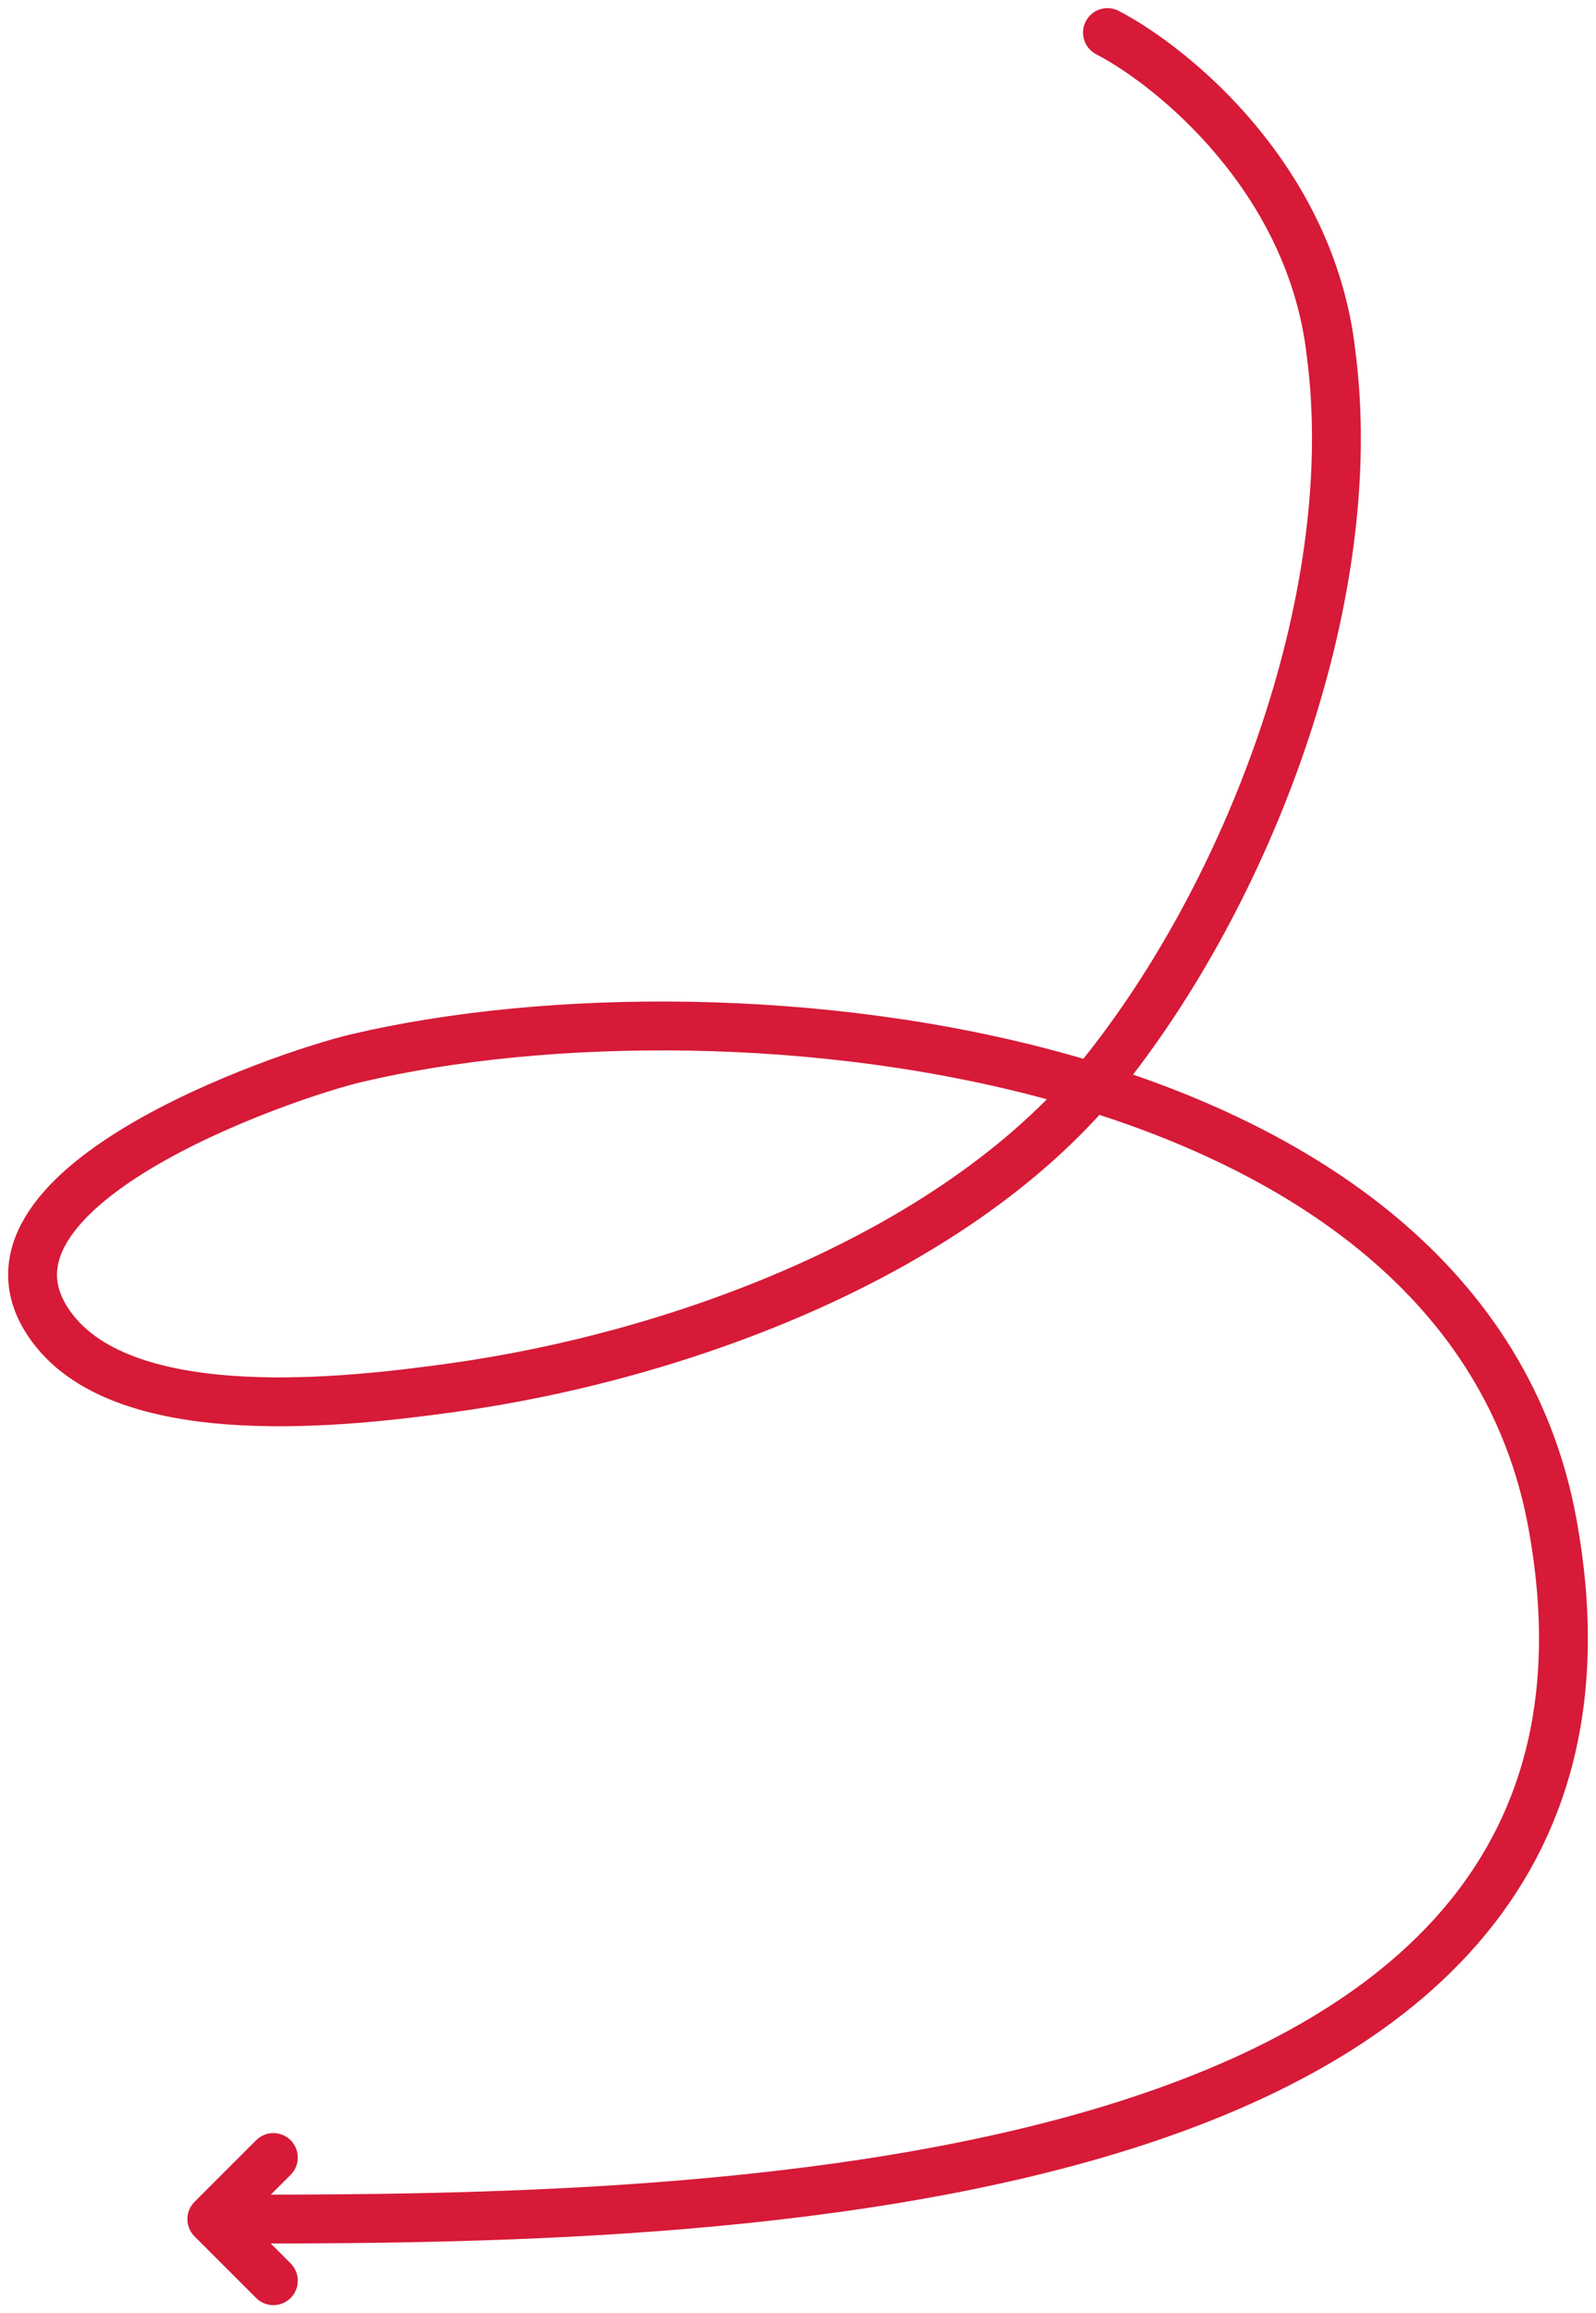<?xml version="1.0" encoding="UTF-8"?> <svg xmlns="http://www.w3.org/2000/svg" width="98" height="142" viewBox="0 0 98 142" fill="none"><path d="M13.006 136.219C40.125 136.219 103.226 136.535 95.32 93.493C89.942 64.209 45.065 59.505 21.915 64.948C17.456 65.996 -3.108 73.017 3.188 81.493C7.804 87.707 21.514 86.051 27.823 85.175C41.758 83.239 59.038 76.93 68.003 65.539C76.955 54.163 83.653 36.264 81.73 21.676C80.519 11.025 72.074 4.121 68.003 2M13.006 136.219L16.786 132.439M13.006 136.219L16.786 140" stroke="#D61A37" stroke-width="3" stroke-linecap="round"></path></svg> 